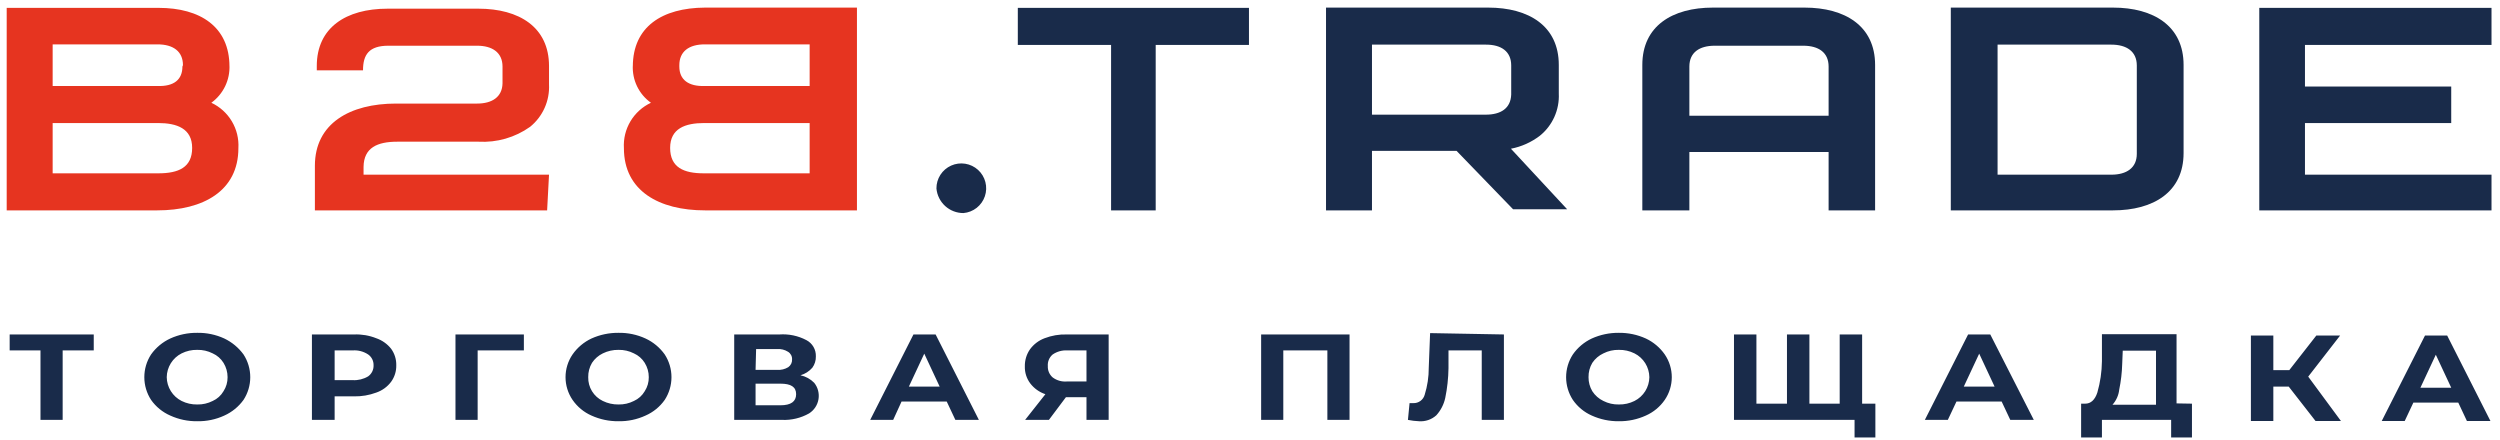 <svg width="273" height="48" viewBox="0 0 273 48" fill="none" xmlns="http://www.w3.org/2000/svg">
<g clip-path="url(#clip0_213_409)">
<path d="M10.237 38.264H6.842V45.852H4.421V38.264H1.055V36.523H10.237V38.264ZM21.544 45.999C20.526 46.013 19.518 45.801 18.592 45.379C17.75 45.011 17.024 44.419 16.496 43.667C16.015 42.929 15.76 42.068 15.76 41.187C15.76 40.307 16.015 39.445 16.496 38.707C17.031 37.954 17.754 37.354 18.592 36.965C19.518 36.544 20.526 36.332 21.544 36.345C22.562 36.327 23.572 36.539 24.496 36.965C25.329 37.363 26.049 37.961 26.593 38.707C27.073 39.445 27.328 40.307 27.328 41.187C27.328 42.068 27.073 42.929 26.593 43.667C26.056 44.412 25.333 45.002 24.496 45.379C23.572 45.806 22.562 46.017 21.544 45.999ZM21.544 44.169C22.128 44.182 22.706 44.05 23.227 43.785C23.722 43.563 24.135 43.191 24.408 42.722C24.704 42.266 24.858 41.731 24.851 41.187C24.852 40.634 24.699 40.092 24.408 39.622C24.126 39.168 23.715 38.808 23.227 38.589C22.706 38.324 22.128 38.193 21.544 38.205C20.951 38.192 20.363 38.324 19.832 38.589C19.349 38.832 18.943 39.203 18.657 39.661C18.37 40.119 18.215 40.647 18.208 41.187C18.215 41.727 18.37 42.255 18.657 42.713C18.943 43.171 19.349 43.542 19.832 43.785C20.363 44.05 20.951 44.182 21.544 44.169ZM38.667 36.523C39.494 36.489 40.319 36.63 41.088 36.936C41.728 37.157 42.292 37.556 42.712 38.087C43.091 38.61 43.288 39.243 43.273 39.888C43.288 40.533 43.091 41.166 42.712 41.689C42.302 42.237 41.736 42.649 41.088 42.87C40.314 43.158 39.493 43.298 38.667 43.283H36.542V45.852H34.062V36.523H38.667ZM38.52 41.512C39.109 41.545 39.695 41.401 40.202 41.099C40.394 40.962 40.547 40.779 40.651 40.568C40.754 40.357 40.803 40.123 40.793 39.888C40.8 39.658 40.75 39.429 40.647 39.223C40.544 39.017 40.391 38.839 40.202 38.707C39.705 38.379 39.114 38.223 38.52 38.264H36.542V41.512H38.52ZM57.207 38.264H52.159V45.852H49.738V36.523H57.207V38.264ZM67.54 45.999C66.523 46.01 65.515 45.798 64.588 45.379C63.754 45.011 63.039 44.418 62.522 43.667C62.023 42.936 61.756 42.072 61.756 41.187C61.756 40.302 62.023 39.438 62.522 38.707C63.046 37.955 63.758 37.355 64.588 36.965C65.515 36.546 66.523 36.335 67.54 36.345C68.559 36.327 69.568 36.539 70.493 36.965C71.331 37.354 72.053 37.954 72.589 38.707C73.069 39.445 73.325 40.307 73.325 41.187C73.325 42.068 73.069 42.929 72.589 43.667C72.06 44.419 71.335 45.011 70.493 45.379C69.568 45.806 68.559 46.017 67.54 45.999ZM67.54 44.169C68.124 44.182 68.702 44.05 69.223 43.785C69.718 43.563 70.131 43.191 70.404 42.722C70.701 42.266 70.855 41.731 70.847 41.187C70.849 40.634 70.695 40.092 70.404 39.622C70.122 39.168 69.711 38.808 69.223 38.589C68.702 38.324 68.124 38.193 67.54 38.205C66.947 38.196 66.36 38.328 65.828 38.589C65.348 38.821 64.94 39.178 64.647 39.622C64.366 40.095 64.223 40.637 64.234 41.187C64.221 41.728 64.364 42.261 64.647 42.721C64.93 43.182 65.34 43.552 65.828 43.785C66.36 44.047 66.947 44.178 67.54 44.169ZM87.409 40.98C87.982 41.101 88.506 41.388 88.915 41.807C89.114 42.057 89.258 42.345 89.337 42.654C89.417 42.963 89.431 43.285 89.378 43.6C89.325 43.915 89.207 44.215 89.03 44.481C88.854 44.746 88.623 44.972 88.354 45.143C87.455 45.651 86.433 45.896 85.401 45.852H80.176V36.523H85.106C86.129 36.45 87.152 36.664 88.058 37.142C88.381 37.31 88.649 37.565 88.832 37.879C89.014 38.192 89.105 38.551 89.092 38.914C89.105 39.358 88.97 39.794 88.708 40.154C88.364 40.549 87.913 40.836 87.409 40.98ZM82.508 40.39H84.87C85.294 40.42 85.718 40.317 86.081 40.095C86.217 39.999 86.326 39.87 86.399 39.721C86.471 39.571 86.504 39.405 86.494 39.239C86.501 39.074 86.464 38.91 86.386 38.764C86.308 38.619 86.192 38.497 86.051 38.412C85.699 38.19 85.285 38.086 84.87 38.117H82.567L82.508 40.39ZM85.224 44.257C86.376 44.257 86.937 43.844 86.937 43.047C86.937 42.25 86.376 41.896 85.224 41.896H82.508V44.257H85.224ZM103.381 43.844H98.451L97.535 45.852H95.026L99.749 36.523H102.17L106.894 45.852H104.326L103.381 43.844ZM102.613 42.22L100.93 38.618L99.248 42.22H102.613ZM121.065 36.523V45.852H118.644V43.372H116.4L114.54 45.852H111.942L114.157 43.047C113.5 42.828 112.923 42.416 112.503 41.866C112.101 41.331 111.893 40.675 111.913 40.006C111.9 39.343 112.096 38.692 112.474 38.146C112.875 37.596 113.43 37.175 114.068 36.936C114.84 36.639 115.662 36.498 116.489 36.523H121.065ZM116.548 38.264C115.982 38.232 115.422 38.388 114.954 38.707C114.771 38.861 114.627 39.057 114.534 39.278C114.442 39.498 114.404 39.738 114.422 39.977C114.411 40.21 114.452 40.443 114.544 40.658C114.637 40.873 114.777 41.064 114.954 41.217C115.395 41.545 115.94 41.702 116.489 41.659H118.644V38.264H116.548ZM147.37 36.523V45.852H144.949V38.264H140.136V45.852H137.716V36.523H147.37ZM164.227 36.523V45.852H161.806V38.264H158.175V40.213C158.158 41.304 158.04 42.391 157.82 43.46C157.667 44.165 157.331 44.816 156.846 45.35C156.592 45.58 156.293 45.757 155.968 45.868C155.643 45.98 155.299 46.024 154.957 45.999C154.55 45.983 154.145 45.934 153.746 45.852L153.924 44.021H154.337C154.616 44.031 154.891 43.946 155.116 43.78C155.341 43.614 155.504 43.376 155.577 43.106C155.874 42.15 156.024 41.155 156.02 40.154L156.167 36.375L164.227 36.523ZM176.774 45.999C175.757 46.01 174.749 45.798 173.822 45.379C172.988 45.011 172.272 44.418 171.755 43.667C171.275 42.929 171.019 42.068 171.019 41.187C171.019 40.307 171.275 39.445 171.755 38.707C172.279 37.955 172.992 37.355 173.822 36.965C174.749 36.546 175.757 36.335 176.774 36.345C177.792 36.332 178.8 36.544 179.726 36.965C180.556 37.355 181.269 37.955 181.793 38.707C182.292 39.438 182.559 40.302 182.559 41.187C182.559 42.072 182.292 42.936 181.793 43.667C181.276 44.418 180.56 45.011 179.726 45.379C178.8 45.801 177.792 46.013 176.774 45.999ZM176.774 44.169C177.367 44.182 177.955 44.05 178.486 43.785C178.969 43.542 179.375 43.171 179.662 42.713C179.948 42.255 180.103 41.727 180.11 41.187C180.103 40.647 179.948 40.119 179.662 39.661C179.375 39.203 178.969 38.832 178.486 38.589C177.955 38.324 177.367 38.192 176.774 38.205C176.19 38.193 175.612 38.324 175.091 38.589C174.601 38.816 174.182 39.174 173.881 39.622C173.6 40.095 173.457 40.637 173.467 41.187C173.462 41.727 173.605 42.258 173.881 42.722C174.178 43.182 174.597 43.55 175.091 43.785C175.612 44.05 176.19 44.182 176.774 44.169ZM203.344 36.523V45.852H189.351V36.523H191.801V44.08H195.137V36.523H197.587V44.08H200.894V36.523H203.344ZM204.791 44.08V47.771H202.518V45.852H200.864V44.08H204.791ZM218.578 43.844H213.648L212.703 45.852H210.194L214.917 36.523H217.338L222.091 45.852H219.523L218.578 43.844ZM217.811 42.22L216.128 38.618L214.445 42.22H217.811ZM239.362 44.08V47.771H237.089V45.852H229.531V47.771H227.258V44.08H227.701C228.32 44.08 228.763 43.667 229.029 42.87C229.348 41.756 229.517 40.604 229.531 39.445V36.493H237.679V44.051L239.362 44.08ZM231.745 39.74C231.718 40.683 231.609 41.621 231.42 42.545C231.354 43.16 231.095 43.738 230.682 44.198H235.435V38.294H231.804L231.745 39.74ZM249.931 42.22H248.248V45.97H245.798V36.641H248.248V40.419H249.99L252.942 36.641H255.54L252.057 41.128L255.629 45.97H252.854L249.931 42.22ZM268.442 43.962H263.541L262.596 45.97H260.087L264.81 36.641H267.231L271.955 45.97H269.386L268.442 43.962ZM267.674 42.338L265.991 38.737L264.309 42.338H267.674Z" fill="#192B4A"/>
<path d="M59.746 22.972H34.386V18.101C34.386 13.466 38.224 11.31 43.243 11.31H52.1C53.724 11.31 54.846 10.602 54.875 9.096V7.266C54.875 5.731 53.753 4.992 52.1 4.992H42.417C40.291 4.992 39.641 5.967 39.641 7.679H34.593V7.207C34.593 3.014 37.782 0.948 42.328 0.948H52.248C56.676 0.948 59.953 2.955 59.953 7.207V9.214C59.997 10.095 59.833 10.973 59.474 11.779C59.115 12.584 58.571 13.293 57.886 13.849C56.246 15.015 54.257 15.588 52.248 15.473H43.391C41.206 15.473 39.73 16.122 39.7 18.219V19.075H59.953L59.746 22.972ZM69.105 7.118C69.062 7.913 69.221 8.707 69.567 9.424C69.912 10.142 70.434 10.76 71.083 11.222C70.151 11.658 69.371 12.364 68.844 13.248C68.318 14.132 68.069 15.154 68.131 16.182C68.131 20.846 71.969 22.972 76.987 22.972H93.579V0.83H76.987C72.293 0.859 69.105 2.926 69.105 7.266V7.118ZM88.413 18.927H76.84C74.655 18.927 73.179 18.278 73.179 16.152C73.179 14.026 74.832 13.436 76.899 13.436H88.413V18.927ZM74.183 7.118C74.183 5.612 75.246 4.845 76.958 4.845H88.413V9.391H76.958C75.187 9.45 74.183 8.712 74.183 7.266V7.118ZM25.057 7.118C25.092 7.912 24.93 8.703 24.585 9.419C24.239 10.135 23.722 10.754 23.079 11.222C24.012 11.658 24.791 12.364 25.318 13.248C25.844 14.132 26.093 15.154 26.032 16.182C26.032 20.846 22.194 22.972 17.175 22.972H0.731V0.859H17.322C21.869 0.859 25.057 2.926 25.057 7.266V7.118ZM5.75 18.927H17.293C19.507 18.927 20.983 18.278 20.983 16.152C20.983 14.026 19.3 13.436 17.263 13.436H5.75V18.927ZM19.979 7.118C19.979 5.612 18.916 4.845 17.204 4.845H5.75V9.391H17.204C18.976 9.45 19.92 8.712 19.92 7.266L19.979 7.118Z" fill="#E63420"/>
<path fill-rule="evenodd" clip-rule="evenodd" d="M111.145 4.904H121.33V22.972H126.202V4.904H136.387V0.859H111.145V4.904ZM272.073 22.972H246.713V0.859H272.073V4.904H251.702V9.45H267.674V13.436H251.702V19.075H272.073V22.972ZM105.211 23.267C105.737 23.221 106.238 23.023 106.653 22.697C107.068 22.37 107.379 21.93 107.548 21.43C107.717 20.93 107.737 20.391 107.604 19.88C107.472 19.369 107.193 18.908 106.803 18.552C106.412 18.197 105.927 17.963 105.406 17.88C104.884 17.796 104.35 17.866 103.868 18.081C103.386 18.296 102.977 18.647 102.691 19.091C102.405 19.535 102.255 20.052 102.259 20.58C102.325 21.317 102.666 22.001 103.212 22.498C103.759 22.996 104.472 23.27 105.211 23.267ZM213.028 22.972V0.83H230.741C235.17 0.83 238.447 2.837 238.447 7.089V16.713C238.447 20.964 235.17 22.972 230.741 22.972H213.028ZM233.339 7.148C233.339 5.612 232.217 4.874 230.564 4.874H218.135V19.075H230.564C232.217 19.075 233.339 18.337 233.339 16.802V7.148ZM197.056 0.83C201.484 0.83 204.761 2.837 204.761 7.089V22.972H199.684V16.595H184.479V22.972H179.342V7.089C179.342 2.837 182.619 0.83 187.048 0.83H197.056ZM199.684 12.639V7.266C199.684 5.731 198.591 4.992 196.908 4.992H187.254C185.572 4.992 184.479 5.731 184.479 7.266V12.639H199.684ZM149.82 22.972H144.801V0.83H162.514C166.943 0.83 170.22 2.837 170.22 7.089V10.218C170.262 11.094 170.096 11.968 169.737 12.768C169.378 13.568 168.836 14.272 168.153 14.823C167.224 15.534 166.143 16.019 164.994 16.241L171.135 22.854H165.231L159.06 16.477H149.82V22.972ZM149.82 4.874V12.521H162.249C163.873 12.521 164.965 11.842 165.024 10.336C165.024 9.716 165.024 7.738 165.024 7.148C165.024 5.612 163.932 4.874 162.278 4.874H149.82Z" fill="#192B4A"/>
</g>
<defs>
<clipPath id="clip0_213_409">
<rect width="271.342" height="47" fill="white" transform="translate(0.731 0.771)"/>
</clipPath>
</defs>
</svg>
